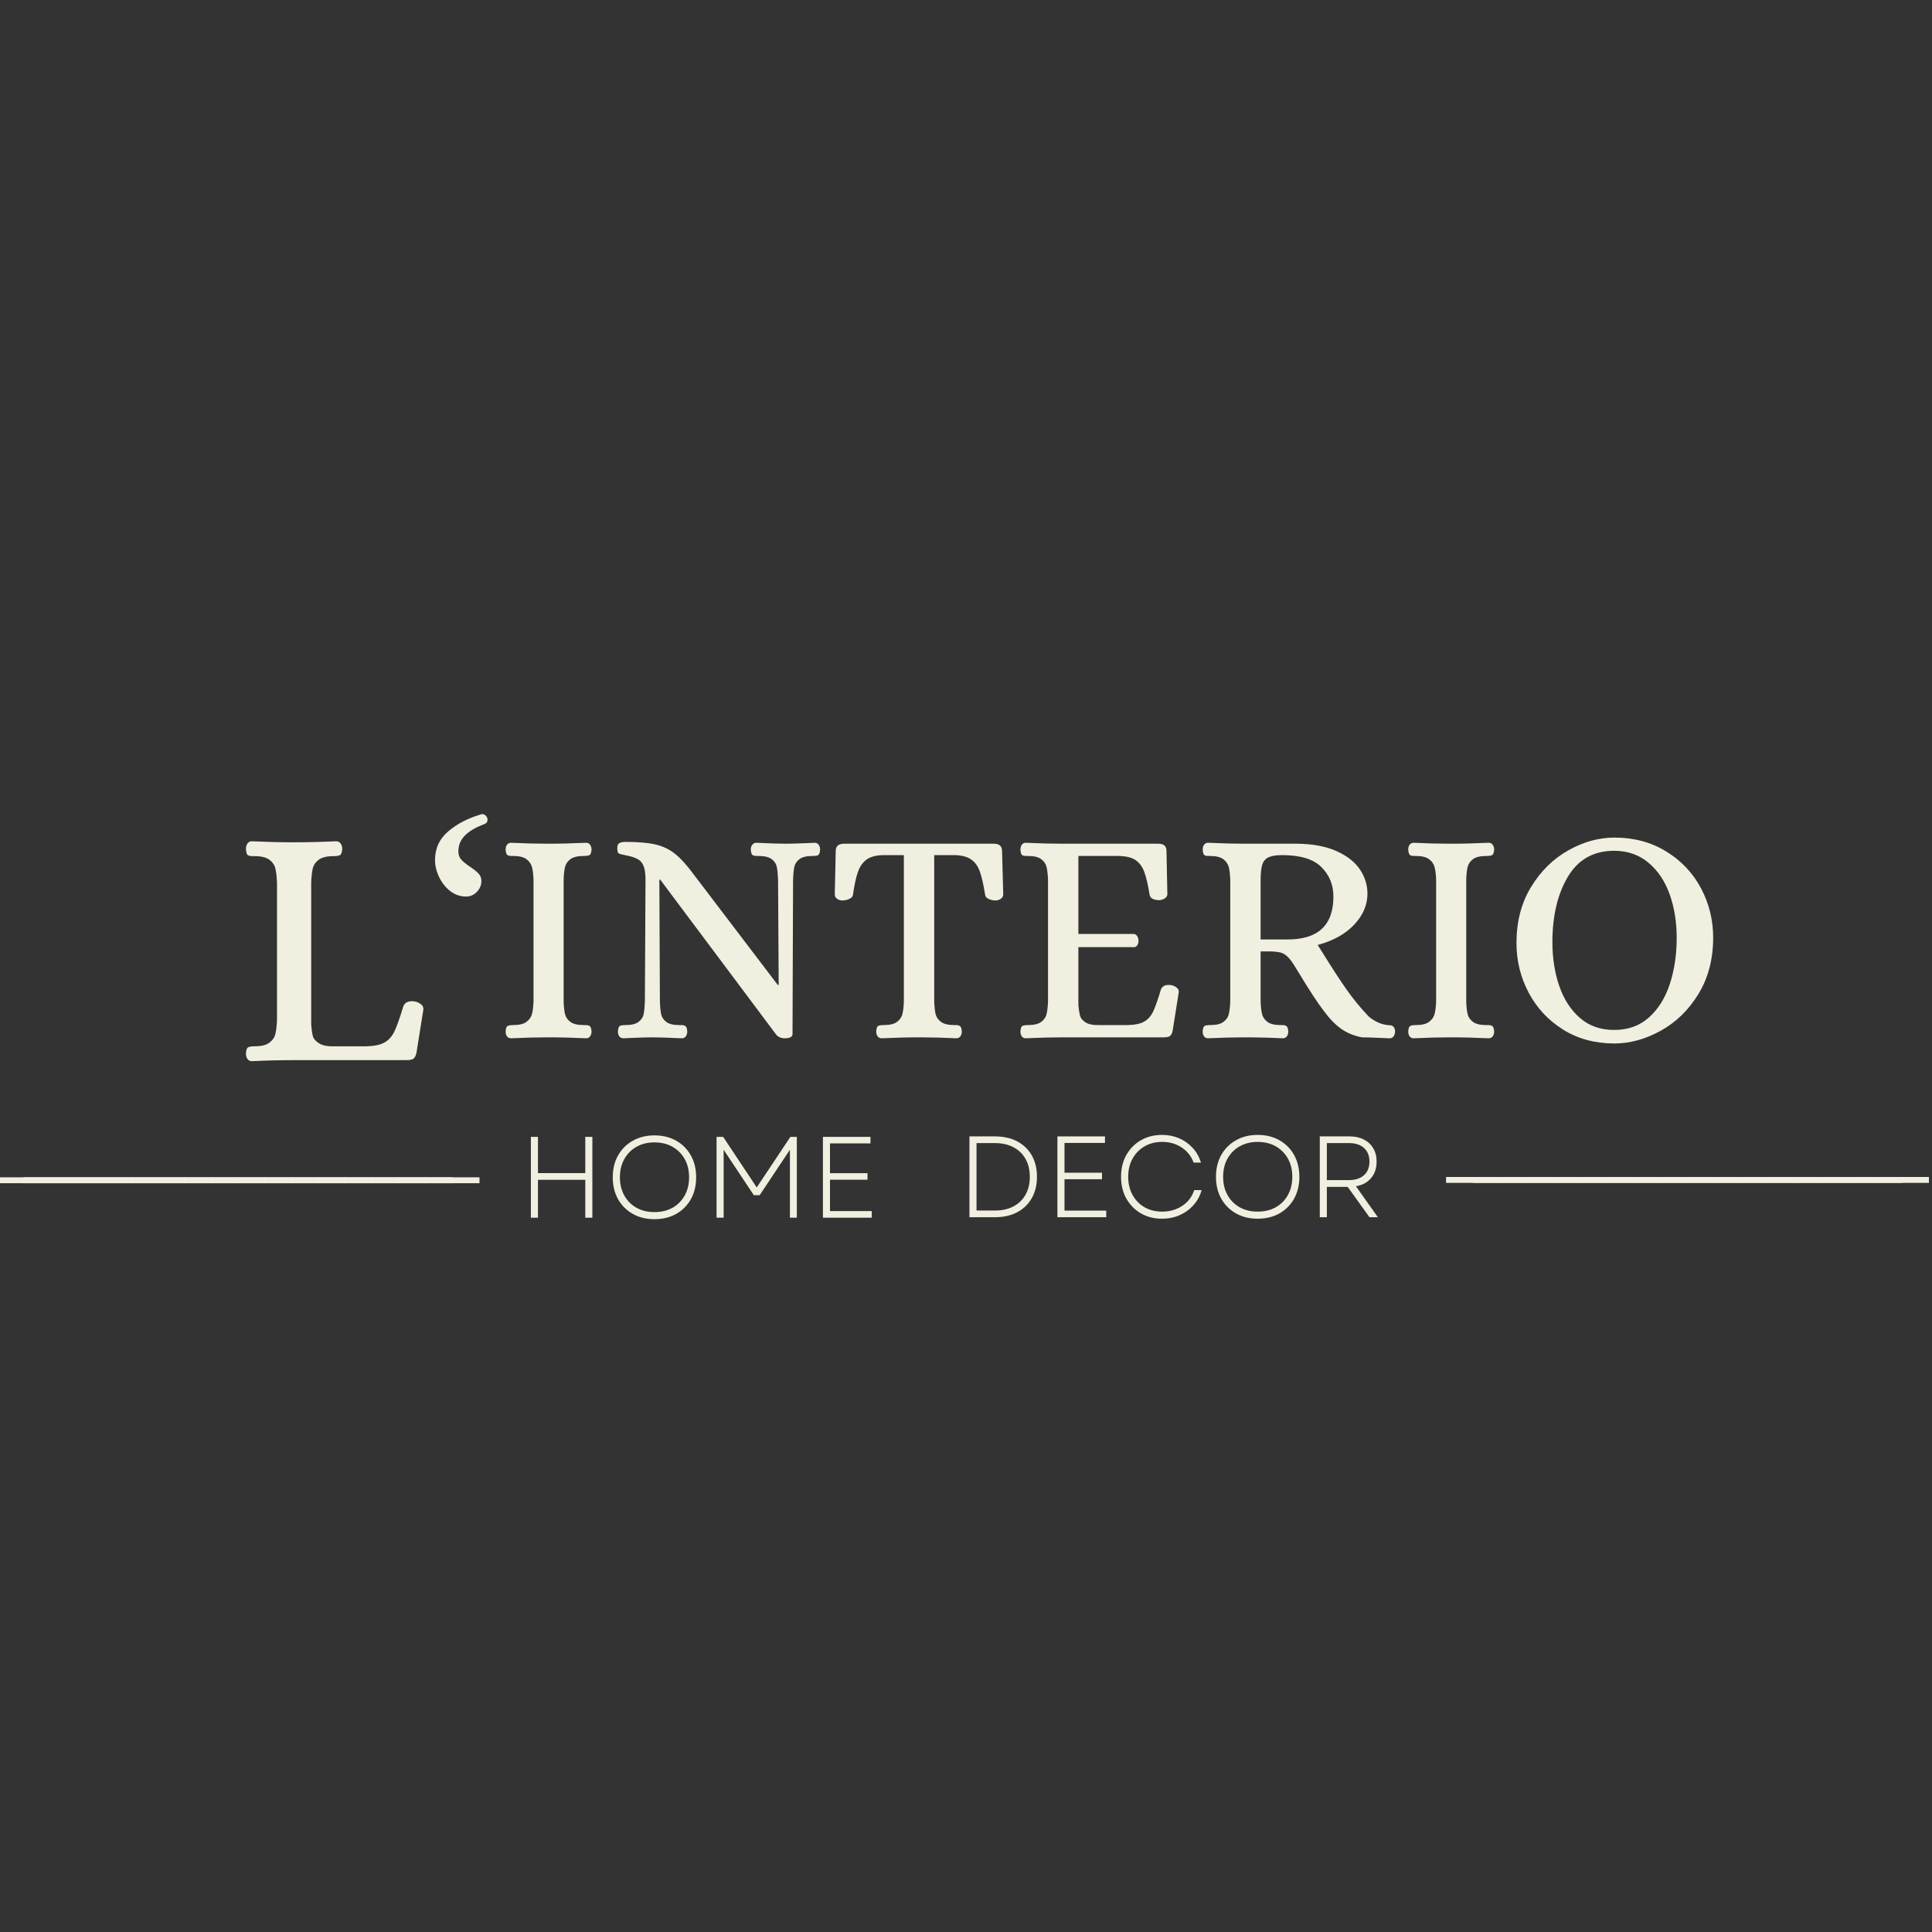<?xml version="1.0" encoding="UTF-8"?>
<svg xmlns="http://www.w3.org/2000/svg" xmlns:xlink="http://www.w3.org/1999/xlink" width="512" zoomAndPan="magnify" viewBox="0 0 384 384" height="512" preserveAspectRatio="xMidYMid meet" version="1.0">
  <rect x="0" y="0" width="384" height="384" fill="#333333" stroke="none"/>
  <defs>
    <g></g>
    <clipPath id="36b3010e36">
      <path d="M 45 0.32 L 86 0.32 L 86 80 L 45 80 Z M 45 0.32 " clip-rule="nonzero"></path>
    </clipPath>
    <clipPath id="9b8550acc0">
      <rect x="0" width="41" y="0" height="80"></rect>
    </clipPath>
    <clipPath id="a5406d6963">
      <rect x="0" width="261" y="0" height="71"></rect>
    </clipPath>
    <clipPath id="3bec9cf978">
      <path d="M 102 69 L 176 69 L 176 103.039 L 102 103.039 Z M 102 69 " clip-rule="nonzero"></path>
    </clipPath>
    <clipPath id="d3aaf9d1ea">
      <rect x="0" width="74" y="0" height="35"></rect>
    </clipPath>
    <clipPath id="6695762cd7">
      <path d="M 189 69 L 276 69 L 276 103.039 L 189 103.039 Z M 189 69 " clip-rule="nonzero"></path>
    </clipPath>
    <clipPath id="545ddf5f1f">
      <rect x="0" width="87" y="0" height="35"></rect>
    </clipPath>
    <clipPath id="121ebc23fc">
      <path d="M 0 31 L 11 31 L 11 34 L 0 34 Z M 0 31 " clip-rule="nonzero"></path>
    </clipPath>
    <clipPath id="b40c41072d">
      <rect x="0" width="97" y="0" height="41"></rect>
    </clipPath>
    <clipPath id="6ed6743aed">
      <rect x="0" width="98" y="0" height="41"></rect>
    </clipPath>
    <clipPath id="0b3c115e92">
      <rect x="0" width="384" y="0" height="104"></rect>
    </clipPath>
  </defs>
  <g transform="matrix(1, 0, 0, 1, 0, 148)">
    <g clip-path="url(#0b3c115e92)">
      <g clip-path="url(#36b3010e36)">
        <g transform="matrix(1, 0, 0, 1, 45, 0)">
          <g clip-path="url(#9b8550acc0)">
            <g fill="#f1efdf" fill-opacity="1">
              <g transform="translate(0.931, 62.71)">
                <g>
                  <path d="M 4.109 0.203 C 3.742 0.203 3.457 0.055 3.25 -0.234 C 3.051 -0.535 2.953 -0.891 2.953 -1.297 C 2.992 -1.984 3.129 -2.395 3.359 -2.531 C 3.586 -2.676 4.023 -2.75 4.672 -2.75 C 5.992 -2.75 6.973 -2.988 7.609 -3.469 C 8.254 -3.945 8.656 -4.539 8.812 -5.25 C 8.977 -5.957 9.082 -6.883 9.125 -8.031 L 9.125 -35.266 C 9.082 -36.41 8.977 -37.336 8.812 -38.047 C 8.656 -38.754 8.254 -39.348 7.609 -39.828 C 6.973 -40.305 5.992 -40.547 4.672 -40.547 L 4.25 -40.547 C 3.789 -40.547 3.469 -40.625 3.281 -40.781 C 3.102 -40.945 2.992 -41.348 2.953 -41.984 C 2.953 -42.398 3.051 -42.754 3.25 -43.047 C 3.457 -43.348 3.742 -43.5 4.109 -43.5 C 7.129 -43.363 9.852 -43.297 12.281 -43.297 C 15.02 -43.297 17.879 -43.363 20.859 -43.5 C 21.266 -43.5 21.57 -43.348 21.781 -43.047 C 21.988 -42.754 22.094 -42.398 22.094 -41.984 C 22.051 -41.297 21.898 -40.883 21.641 -40.75 C 21.391 -40.613 20.969 -40.547 20.375 -40.547 C 19.051 -40.547 18.066 -40.305 17.422 -39.828 C 16.785 -39.348 16.383 -38.754 16.219 -38.047 C 16.062 -37.336 15.961 -36.41 15.922 -35.266 L 15.922 -7 C 16.004 -6.039 16.113 -5.297 16.25 -4.766 C 16.395 -4.242 16.812 -3.766 17.5 -3.328 C 18.188 -2.891 19.258 -2.695 20.719 -2.75 L 26.891 -2.75 C 28.492 -2.789 29.707 -3.051 30.531 -3.531 C 31.352 -4.008 32.004 -4.75 32.484 -5.75 C 32.961 -6.758 33.547 -8.41 34.234 -10.703 C 34.555 -11.523 35.332 -11.844 36.562 -11.656 C 36.977 -11.57 37.367 -11.391 37.734 -11.109 C 38.098 -10.836 38.258 -10.492 38.219 -10.078 L 36.844 -1.438 C 36.707 -0.844 36.5 -0.453 36.219 -0.266 C 35.945 -0.086 35.492 0 34.859 0 L 12.344 0 C 9.875 0 7.129 0.066 4.109 0.203 Z M 4.109 0.203 "></path>
                </g>
              </g>
            </g>
          </g>
        </g>
      </g>
      <g transform="matrix(1, 0, 0, 1, 83, 3)">
        <g clip-path="url(#a5406d6963)">
          <g fill="#f1efdf" fill-opacity="1">
            <g transform="translate(1.152, 55.179)">
              <g>
                <path d="M 8.484 -27.984 C 7.336 -27.984 6.297 -28.336 5.359 -29.047 C 4.43 -29.766 3.691 -30.691 3.141 -31.828 C 2.586 -32.973 2.312 -34.113 2.312 -35.25 C 2.312 -37.562 3.188 -39.457 4.938 -40.938 C 6.688 -42.426 8.82 -43.539 11.344 -44.281 C 11.707 -44.438 12.031 -44.391 12.312 -44.141 C 12.602 -43.898 12.75 -43.598 12.75 -43.234 C 12.75 -42.828 12.547 -42.547 12.141 -42.391 C 10.391 -41.734 9.086 -40.969 8.234 -40.094 C 7.379 -39.219 6.953 -38.172 6.953 -36.953 C 6.953 -36.266 7.156 -35.707 7.562 -35.281 C 7.969 -34.852 8.535 -34.395 9.266 -33.906 C 10.004 -33.414 10.566 -32.969 10.953 -32.562 C 11.336 -32.156 11.531 -31.648 11.531 -31.047 C 11.531 -30.266 11.234 -29.555 10.641 -28.922 C 10.047 -28.297 9.328 -27.984 8.484 -27.984 Z M 8.484 -27.984 "></path>
              </g>
            </g>
          </g>
          <g fill="#f1efdf" fill-opacity="1">
            <g transform="translate(14.933, 55.179)">
              <g>
                <path d="M 3.656 0.188 C 3.289 0.188 3.016 0.055 2.828 -0.203 C 2.648 -0.473 2.562 -0.789 2.562 -1.156 C 2.602 -1.77 2.734 -2.133 2.953 -2.25 C 3.18 -2.375 3.562 -2.438 4.094 -2.438 C 5.27 -2.438 6.141 -2.648 6.703 -3.078 C 7.273 -3.504 7.641 -4.02 7.797 -4.625 C 7.961 -5.238 8.066 -6.078 8.109 -7.141 L 8.109 -31.344 C 8.066 -32.406 7.961 -33.238 7.797 -33.844 C 7.641 -34.457 7.273 -34.977 6.703 -35.406 C 6.141 -35.832 5.27 -36.047 4.094 -36.047 L 3.719 -36.047 C 3.352 -36.047 3.078 -36.113 2.891 -36.25 C 2.711 -36.395 2.602 -36.754 2.562 -37.328 C 2.562 -37.691 2.648 -38.004 2.828 -38.266 C 3.016 -38.535 3.289 -38.672 3.656 -38.672 C 6.301 -38.547 8.723 -38.484 10.922 -38.484 C 13.359 -38.484 15.898 -38.547 18.547 -38.672 C 18.91 -38.672 19.18 -38.535 19.359 -38.266 C 19.547 -38.004 19.641 -37.691 19.641 -37.328 C 19.598 -36.711 19.461 -36.344 19.234 -36.219 C 19.016 -36.102 18.617 -36.047 18.047 -36.047 C 16.867 -36.047 15.992 -35.832 15.422 -35.406 C 14.859 -34.977 14.504 -34.445 14.359 -33.812 C 14.211 -33.188 14.125 -32.363 14.094 -31.344 L 14.094 -7.141 C 14.125 -6.117 14.211 -5.289 14.359 -4.656 C 14.504 -4.031 14.859 -3.504 15.422 -3.078 C 15.992 -2.648 16.867 -2.438 18.047 -2.438 L 18.422 -2.438 C 18.828 -2.438 19.117 -2.363 19.297 -2.219 C 19.484 -2.082 19.598 -1.727 19.641 -1.156 C 19.641 -0.789 19.547 -0.473 19.359 -0.203 C 19.18 0.055 18.91 0.188 18.547 0.188 C 15.941 0.062 13.422 0 10.984 0 C 8.742 0 6.301 0.062 3.656 0.188 Z M 3.656 0.188 "></path>
              </g>
            </g>
          </g>
          <g fill="#f1efdf" fill-opacity="1">
            <g transform="translate(37.129, 55.179)">
              <g>
                <path d="M 3.781 0.188 C 3.414 0.188 3.141 0.055 2.953 -0.203 C 2.773 -0.473 2.688 -0.789 2.688 -1.156 C 2.727 -1.77 2.848 -2.133 3.047 -2.25 C 3.254 -2.375 3.641 -2.438 4.203 -2.438 C 5.379 -2.438 6.242 -2.648 6.797 -3.078 C 7.348 -3.504 7.68 -4.008 7.797 -4.594 C 7.922 -5.188 8.004 -6.035 8.047 -7.141 L 8.172 -31.344 C 8.172 -32.562 8.035 -33.484 7.766 -34.109 C 7.504 -34.742 7.086 -35.203 6.516 -35.484 C 5.953 -35.773 5.145 -36.02 4.094 -36.219 C 3.395 -36.344 2.961 -36.469 2.797 -36.594 C 2.641 -36.719 2.562 -37.062 2.562 -37.625 C 2.562 -38.113 2.691 -38.438 2.953 -38.594 C 3.223 -38.758 3.641 -38.844 4.203 -38.844 C 6.723 -38.844 8.711 -38.672 10.172 -38.328 C 11.641 -37.984 12.93 -37.363 14.047 -36.469 C 15.172 -35.57 16.406 -34.207 17.75 -32.375 L 34.453 -10.422 L 34.641 -10.422 L 34.516 -31.344 C 34.473 -32.445 34.391 -33.289 34.266 -33.875 C 34.148 -34.469 33.816 -34.977 33.266 -35.406 C 32.711 -35.832 31.848 -36.047 30.672 -36.047 L 30.312 -36.047 C 29.906 -36.047 29.609 -36.113 29.422 -36.25 C 29.242 -36.395 29.133 -36.754 29.094 -37.328 C 29.094 -37.691 29.191 -38.004 29.391 -38.266 C 29.598 -38.535 29.863 -38.672 30.188 -38.672 C 32.789 -38.547 34.742 -38.484 36.047 -38.484 C 36.816 -38.484 38.301 -38.523 40.5 -38.609 L 41.781 -38.672 C 42.145 -38.672 42.414 -38.535 42.594 -38.266 C 42.781 -38.004 42.875 -37.691 42.875 -37.328 C 42.832 -36.711 42.707 -36.344 42.5 -36.219 C 42.301 -36.102 41.914 -36.047 41.344 -36.047 C 40.164 -36.047 39.301 -35.832 38.75 -35.406 C 38.207 -34.977 37.875 -34.469 37.75 -33.875 C 37.625 -33.289 37.539 -32.445 37.5 -31.344 L 37.391 -0.609 C 37.348 -0.078 36.836 0.188 35.859 0.188 C 35.086 0.188 34.5 -0.078 34.094 -0.609 L 11.094 -31.344 L 10.922 -31.344 L 11.031 -7.141 C 11.07 -6.035 11.156 -5.188 11.281 -4.594 C 11.406 -4.008 11.738 -3.504 12.281 -3.078 C 12.832 -2.648 13.695 -2.438 14.875 -2.438 L 15.25 -2.438 C 15.656 -2.438 15.945 -2.363 16.125 -2.219 C 16.312 -2.082 16.426 -1.727 16.469 -1.156 C 16.469 -0.789 16.375 -0.473 16.188 -0.203 C 16.008 0.055 15.738 0.188 15.375 0.188 C 12.77 0.062 10.797 0 9.453 0 C 8.641 0 7.219 0.039 5.188 0.125 Z M 3.781 0.188 "></path>
              </g>
            </g>
          </g>
          <g fill="#f1efdf" fill-opacity="1">
            <g transform="translate(81.339, 55.179)">
              <g>
                <path d="M 10.922 0.188 C 10.555 0.188 10.281 0.055 10.094 -0.203 C 9.906 -0.473 9.812 -0.789 9.812 -1.156 C 9.852 -1.77 9.973 -2.133 10.172 -2.25 C 10.379 -2.375 10.77 -2.438 11.344 -2.438 C 12.52 -2.438 13.391 -2.648 13.953 -3.078 C 14.523 -3.504 14.883 -4.031 15.031 -4.656 C 15.176 -5.289 15.27 -6.117 15.312 -7.141 L 15.312 -36.219 L 11.094 -36.219 C 9.719 -36.176 8.648 -35.879 7.891 -35.328 C 7.141 -34.785 6.57 -33.973 6.188 -32.891 C 5.801 -31.816 5.469 -30.285 5.188 -28.297 C 5.145 -27.973 4.898 -27.707 4.453 -27.5 C 4.004 -27.301 3.535 -27.203 3.047 -27.203 C 2.68 -27.203 2.344 -27.312 2.031 -27.531 C 1.727 -27.758 1.578 -28.055 1.578 -28.422 L 1.766 -37.016 C 1.766 -37.992 2.316 -38.484 3.422 -38.484 L 33.234 -38.484 C 34.297 -38.484 34.828 -37.992 34.828 -37.016 L 35.062 -28.422 C 35.062 -28.055 34.898 -27.758 34.578 -27.531 C 34.254 -27.312 33.91 -27.203 33.547 -27.203 C 33.055 -27.203 32.598 -27.301 32.172 -27.5 C 31.742 -27.707 31.508 -27.973 31.469 -28.297 C 31.145 -30.328 30.797 -31.867 30.422 -32.922 C 30.055 -33.984 29.488 -34.785 28.719 -35.328 C 27.945 -35.879 26.867 -36.176 25.484 -36.219 L 21.344 -36.219 L 21.344 -7.141 C 21.383 -6.117 21.473 -5.289 21.609 -4.656 C 21.754 -4.031 22.113 -3.504 22.688 -3.078 C 23.258 -2.648 24.133 -2.438 25.312 -2.438 L 25.672 -2.438 C 26.035 -2.438 26.305 -2.363 26.484 -2.219 C 26.672 -2.082 26.785 -1.727 26.828 -1.156 C 26.828 -0.789 26.734 -0.473 26.547 -0.203 C 26.367 0.055 26.098 0.188 25.734 0.188 C 23.129 0.062 20.734 0 18.547 0 C 16.098 0 13.555 0.062 10.922 0.188 Z M 10.922 0.188 "></path>
              </g>
            </g>
          </g>
          <g fill="#f1efdf" fill-opacity="1">
            <g transform="translate(117.194, 55.179)">
              <g>
                <path d="M 3.656 0.188 C 3.332 0.188 3.078 0.055 2.891 -0.203 C 2.711 -0.473 2.625 -0.789 2.625 -1.156 C 2.664 -1.77 2.785 -2.133 2.984 -2.25 C 3.191 -2.375 3.578 -2.438 4.141 -2.438 C 5.328 -2.438 6.203 -2.648 6.766 -3.078 C 7.336 -3.504 7.691 -4.031 7.828 -4.656 C 7.973 -5.289 8.066 -6.117 8.109 -7.141 L 8.109 -31.344 C 8.066 -32.363 7.973 -33.188 7.828 -33.812 C 7.691 -34.445 7.336 -34.977 6.766 -35.406 C 6.203 -35.832 5.328 -36.047 4.141 -36.047 L 3.781 -36.047 C 3.375 -36.047 3.086 -36.113 2.922 -36.25 C 2.766 -36.395 2.664 -36.754 2.625 -37.328 C 2.625 -37.691 2.711 -38.004 2.891 -38.266 C 3.078 -38.535 3.332 -38.672 3.656 -38.672 C 6.344 -38.547 8.766 -38.484 10.922 -38.484 L 30.062 -38.484 C 31.125 -38.484 31.656 -37.992 31.656 -37.016 L 31.828 -28.484 C 31.828 -28.117 31.645 -27.82 31.281 -27.594 C 30.914 -27.375 30.551 -27.266 30.188 -27.266 C 29.695 -27.266 29.27 -27.352 28.906 -27.531 C 28.539 -27.719 28.336 -27.992 28.297 -28.359 C 27.973 -30.348 27.617 -31.859 27.234 -32.891 C 26.848 -33.93 26.273 -34.707 25.516 -35.219 C 24.766 -35.727 23.695 -36.004 22.312 -36.047 L 14.141 -36.047 L 14.141 -20.547 L 25.188 -20.547 C 25.469 -20.504 25.688 -20.352 25.844 -20.094 C 26.008 -19.832 26.094 -19.52 26.094 -19.156 C 26.094 -18.82 26.008 -18.531 25.844 -18.281 C 25.688 -18.039 25.469 -17.922 25.188 -17.922 L 14.141 -17.922 L 14.141 -6.406 C 14.223 -5.551 14.328 -4.867 14.453 -4.359 C 14.578 -3.848 14.941 -3.391 15.547 -2.984 C 16.16 -2.578 17.117 -2.395 18.422 -2.438 L 24.031 -2.438 C 25.445 -2.477 26.52 -2.711 27.25 -3.141 C 27.988 -3.566 28.57 -4.227 29 -5.125 C 29.426 -6.02 29.941 -7.484 30.547 -9.516 C 30.836 -10.242 31.531 -10.531 32.625 -10.375 C 33.031 -10.289 33.383 -10.125 33.688 -9.875 C 34 -9.633 34.133 -9.332 34.094 -8.969 L 32.875 -1.281 C 32.75 -0.75 32.562 -0.398 32.312 -0.234 C 32.07 -0.078 31.672 0 31.109 0 L 10.984 0 C 8.785 0 6.344 0.062 3.656 0.188 Z M 3.656 0.188 "></path>
              </g>
            </g>
          </g>
          <g fill="#f1efdf" fill-opacity="1">
            <g transform="translate(153.416, 55.179)">
              <g>
                <path d="M 3.719 0.188 C 3.352 0.188 3.078 0.055 2.891 -0.203 C 2.711 -0.473 2.625 -0.789 2.625 -1.156 C 2.664 -1.77 2.785 -2.133 2.984 -2.25 C 3.191 -2.375 3.578 -2.438 4.141 -2.438 C 5.328 -2.438 6.203 -2.648 6.766 -3.078 C 7.336 -3.504 7.691 -4.031 7.828 -4.656 C 7.973 -5.289 8.066 -6.117 8.109 -7.141 L 8.109 -31.281 C 8.066 -32.344 7.973 -33.176 7.828 -33.781 C 7.691 -34.395 7.336 -34.926 6.766 -35.375 C 6.203 -35.82 5.328 -36.047 4.141 -36.047 L 3.781 -36.047 C 3.375 -36.047 3.086 -36.113 2.922 -36.25 C 2.766 -36.395 2.664 -36.754 2.625 -37.328 C 2.625 -37.691 2.711 -38.004 2.891 -38.266 C 3.078 -38.535 3.352 -38.672 3.719 -38.672 C 6.363 -38.547 8.785 -38.484 10.984 -38.484 L 21.469 -38.484 C 24.594 -38.441 27.203 -37.941 29.297 -36.984 C 31.391 -36.023 32.926 -34.805 33.906 -33.328 C 34.883 -31.848 35.375 -30.254 35.375 -28.547 C 35.375 -26.305 34.488 -24.25 32.719 -22.375 C 30.945 -20.508 28.535 -19.172 25.484 -18.359 L 26.531 -16.703 C 28.238 -13.941 29.781 -11.57 31.156 -9.594 C 32.539 -7.625 34.047 -5.789 35.672 -4.094 C 36.816 -3.156 38.035 -2.602 39.328 -2.438 C 39.41 -2.438 39.594 -2.426 39.875 -2.406 C 40.164 -2.383 40.398 -2.27 40.578 -2.062 C 40.766 -1.863 40.859 -1.562 40.859 -1.156 C 40.859 -0.789 40.766 -0.473 40.578 -0.203 C 40.398 0.055 40.129 0.188 39.766 0.188 L 38.172 0.125 C 36.391 0.039 35.086 0 34.266 0 C 32.641 -0.32 31.25 -0.898 30.094 -1.734 C 28.938 -2.566 27.789 -3.758 26.656 -5.312 C 25.469 -6.852 23.816 -9.375 21.703 -12.875 L 20.609 -14.641 C 20.004 -15.566 19.414 -16.203 18.844 -16.547 C 18.27 -16.898 17.297 -17.078 15.922 -17.078 L 14.141 -17.078 L 14.141 -7.141 C 14.18 -6.117 14.273 -5.289 14.422 -4.656 C 14.566 -4.031 14.922 -3.504 15.484 -3.078 C 16.055 -2.648 16.93 -2.438 18.109 -2.438 L 18.484 -2.438 C 18.848 -2.438 19.117 -2.363 19.297 -2.219 C 19.484 -2.082 19.598 -1.727 19.641 -1.156 C 19.641 -0.789 19.547 -0.473 19.359 -0.203 C 19.18 0.055 18.91 0.188 18.547 0.188 C 15.941 0.062 13.398 0 10.922 0 C 8.766 0 6.363 0.062 3.719 0.188 Z M 19.516 -19.453 C 25.578 -19.453 28.609 -22.297 28.609 -27.984 C 28.609 -30.305 27.812 -32.258 26.219 -33.844 C 24.633 -35.426 22.035 -36.219 18.422 -36.219 C 17.242 -36.219 16.348 -36.078 15.734 -35.797 C 15.117 -35.516 14.695 -35.023 14.469 -34.328 C 14.25 -33.641 14.141 -32.582 14.141 -31.156 L 14.141 -19.453 Z M 19.516 -19.453 "></path>
              </g>
            </g>
          </g>
          <g fill="#f1efdf" fill-opacity="1">
            <g transform="translate(194.333, 55.179)">
              <g>
                <path d="M 3.656 0.188 C 3.289 0.188 3.016 0.055 2.828 -0.203 C 2.648 -0.473 2.562 -0.789 2.562 -1.156 C 2.602 -1.77 2.734 -2.133 2.953 -2.25 C 3.18 -2.375 3.562 -2.438 4.094 -2.438 C 5.27 -2.438 6.141 -2.648 6.703 -3.078 C 7.273 -3.504 7.641 -4.02 7.797 -4.625 C 7.961 -5.238 8.066 -6.078 8.109 -7.141 L 8.109 -31.344 C 8.066 -32.406 7.961 -33.238 7.797 -33.844 C 7.641 -34.457 7.273 -34.977 6.703 -35.406 C 6.141 -35.832 5.27 -36.047 4.094 -36.047 L 3.719 -36.047 C 3.352 -36.047 3.078 -36.113 2.891 -36.25 C 2.711 -36.395 2.602 -36.754 2.562 -37.328 C 2.562 -37.691 2.648 -38.004 2.828 -38.266 C 3.016 -38.535 3.289 -38.672 3.656 -38.672 C 6.301 -38.547 8.723 -38.484 10.922 -38.484 C 13.359 -38.484 15.898 -38.547 18.547 -38.672 C 18.91 -38.672 19.18 -38.535 19.359 -38.266 C 19.547 -38.004 19.641 -37.691 19.641 -37.328 C 19.598 -36.711 19.461 -36.344 19.234 -36.219 C 19.016 -36.102 18.617 -36.047 18.047 -36.047 C 16.867 -36.047 15.992 -35.832 15.422 -35.406 C 14.859 -34.977 14.504 -34.445 14.359 -33.812 C 14.211 -33.188 14.125 -32.363 14.094 -31.344 L 14.094 -7.141 C 14.125 -6.117 14.211 -5.289 14.359 -4.656 C 14.504 -4.031 14.859 -3.504 15.422 -3.078 C 15.992 -2.648 16.867 -2.438 18.047 -2.438 L 18.422 -2.438 C 18.828 -2.438 19.117 -2.363 19.297 -2.219 C 19.484 -2.082 19.598 -1.727 19.641 -1.156 C 19.641 -0.789 19.547 -0.473 19.359 -0.203 C 19.18 0.055 18.91 0.188 18.547 0.188 C 15.941 0.062 13.422 0 10.984 0 C 8.742 0 6.301 0.062 3.656 0.188 Z M 3.656 0.188 "></path>
              </g>
            </g>
          </g>
          <g fill="#f1efdf" fill-opacity="1">
            <g transform="translate(215.553, 55.179)">
              <g>
                <path d="M 22.312 1.219 C 18.457 1.219 15.055 0.297 12.109 -1.547 C 9.16 -3.398 6.879 -5.852 5.266 -8.906 C 3.66 -11.957 2.859 -15.227 2.859 -18.719 C 2.859 -22.988 3.82 -26.707 5.75 -29.875 C 7.688 -33.051 10.16 -35.484 13.172 -37.172 C 16.18 -38.859 19.227 -39.703 22.312 -39.703 C 26.219 -39.703 29.664 -38.773 32.656 -36.922 C 35.645 -35.078 37.941 -32.641 39.547 -29.609 C 41.148 -26.578 41.953 -23.312 41.953 -19.812 C 41.953 -15.551 40.977 -11.82 39.031 -8.625 C 37.082 -5.438 34.582 -3 31.531 -1.312 C 28.477 0.375 25.406 1.219 22.312 1.219 Z M 22.266 -1.469 C 25.023 -1.469 27.328 -2.289 29.172 -3.938 C 31.023 -5.582 32.41 -7.797 33.328 -10.578 C 34.242 -13.367 34.703 -16.445 34.703 -19.812 C 34.703 -22.945 34.234 -25.82 33.297 -28.438 C 32.359 -31.062 30.953 -33.156 29.078 -34.719 C 27.211 -36.289 24.941 -37.078 22.266 -37.078 C 18.191 -37.078 15.129 -35.359 13.078 -31.922 C 11.023 -28.484 10 -24.145 10 -18.906 C 10 -15.727 10.457 -12.816 11.375 -10.172 C 12.289 -7.535 13.66 -5.426 15.484 -3.844 C 17.316 -2.258 19.578 -1.469 22.266 -1.469 Z M 22.266 -1.469 "></path>
              </g>
            </g>
          </g>
        </g>
      </g>
      <g clip-path="url(#3bec9cf978)">
        <g transform="matrix(1, 0, 0, 1, 102, 69)">
          <g clip-path="url(#d3aaf9d1ea)">
            <g fill="#f1efdf" fill-opacity="1">
              <g transform="translate(0.924, 25.025)">
                <g>
                  <path d="M 13.406 0 L 13.406 -7.531 L 4 -7.531 L 4 0 L 2.594 0 L 2.594 -16.062 L 4 -16.062 L 4 -8.859 L 13.406 -8.859 L 13.406 -16.062 L 14.812 -16.062 L 14.812 0 Z M 13.406 0 "></path>
                </g>
              </g>
            </g>
            <g fill="#f1efdf" fill-opacity="1">
              <g transform="translate(18.321, 25.025)">
                <g>
                  <path d="M 9.75 0.297 C 8.133 0.297 6.703 -0.051 5.453 -0.75 C 4.203 -1.457 3.223 -2.438 2.516 -3.688 C 1.816 -4.945 1.469 -6.395 1.469 -8.031 C 1.469 -9.664 1.816 -11.109 2.516 -12.359 C 3.223 -13.617 4.203 -14.598 5.453 -15.297 C 6.703 -16.004 8.133 -16.359 9.75 -16.359 C 11.395 -16.359 12.836 -16.004 14.078 -15.297 C 15.328 -14.598 16.301 -13.617 17 -12.359 C 17.695 -11.109 18.047 -9.664 18.047 -8.031 C 18.047 -6.395 17.695 -4.945 17 -3.688 C 16.301 -2.438 15.328 -1.457 14.078 -0.75 C 12.836 -0.051 11.395 0.297 9.75 0.297 Z M 2.891 -8.031 C 2.891 -6.664 3.18 -5.457 3.766 -4.406 C 4.348 -3.363 5.156 -2.551 6.188 -1.969 C 7.219 -1.395 8.406 -1.109 9.75 -1.109 C 11.113 -1.109 12.312 -1.395 13.344 -1.969 C 14.375 -2.551 15.18 -3.363 15.766 -4.406 C 16.348 -5.457 16.641 -6.664 16.641 -8.031 C 16.641 -9.406 16.348 -10.613 15.766 -11.656 C 15.18 -12.695 14.375 -13.508 13.344 -14.094 C 12.312 -14.676 11.113 -14.969 9.75 -14.969 C 8.406 -14.969 7.219 -14.676 6.188 -14.094 C 5.156 -13.508 4.348 -12.695 3.766 -11.656 C 3.18 -10.613 2.891 -9.406 2.891 -8.031 Z M 2.891 -8.031 "></path>
                </g>
              </g>
            </g>
            <g fill="#f1efdf" fill-opacity="1">
              <g transform="translate(37.829, 25.025)">
                <g>
                  <path d="M 2.594 0 L 2.594 -16.062 L 3.906 -16.062 L 10.578 -6.016 L 17.266 -16.062 L 18.547 -16.062 L 18.547 0 L 17.172 0 L 17.172 -13.5 L 11.156 -4.469 L 10 -4.469 L 4 -13.5 L 4 0 Z M 2.594 0 "></path>
                </g>
              </g>
            </g>
            <g fill="#f1efdf" fill-opacity="1">
              <g transform="translate(58.967, 25.025)">
                <g>
                  <path d="M 2.594 0 L 2.594 -16.062 L 12.047 -16.062 L 12.047 -14.766 L 4 -14.766 L 4 -8.844 L 11.453 -8.844 L 11.453 -7.547 L 4 -7.547 L 4 -1.312 L 12.297 -1.312 L 12.297 0 Z M 2.594 0 "></path>
                </g>
              </g>
            </g>
          </g>
        </g>
      </g>
      <g clip-path="url(#6695762cd7)">
        <g transform="matrix(1, 0, 0, 1, 189, 69)">
          <g clip-path="url(#545ddf5f1f)">
            <g fill="#f1efdf" fill-opacity="1">
              <g transform="translate(1.089, 24.93)">
                <g>
                  <path d="M 2.594 0 L 2.594 -16.062 L 7.672 -16.062 C 9.379 -16.062 10.859 -15.727 12.109 -15.062 C 13.359 -14.395 14.32 -13.461 15 -12.266 C 15.676 -11.066 16.016 -9.656 16.016 -8.031 C 16.016 -6.426 15.676 -5.02 15 -3.812 C 14.32 -2.602 13.359 -1.664 12.109 -1 C 10.859 -0.332 9.379 0 7.672 0 Z M 4 -1.328 L 7.672 -1.328 C 9.086 -1.328 10.316 -1.602 11.359 -2.156 C 12.398 -2.707 13.195 -3.484 13.75 -4.484 C 14.312 -5.484 14.594 -6.664 14.594 -8.031 C 14.594 -9.395 14.312 -10.578 13.75 -11.578 C 13.188 -12.578 12.383 -13.352 11.344 -13.906 C 10.301 -14.457 9.062 -14.734 7.625 -14.734 L 4 -14.734 Z M 4 -1.328 "></path>
                </g>
              </g>
            </g>
            <g fill="#f1efdf" fill-opacity="1">
              <g transform="translate(18.578, 24.93)">
                <g>
                  <path d="M 2.594 0 L 2.594 -16.062 L 12.047 -16.062 L 12.047 -14.766 L 4 -14.766 L 4 -8.844 L 11.453 -8.844 L 11.453 -7.547 L 4 -7.547 L 4 -1.312 L 12.297 -1.312 L 12.297 0 Z M 2.594 0 "></path>
                </g>
              </g>
            </g>
            <g fill="#f1efdf" fill-opacity="1">
              <g transform="translate(32.348, 24.93)">
                <g>
                  <path d="M 9.625 0.297 C 8.039 0.297 6.633 -0.055 5.406 -0.766 C 4.188 -1.484 3.223 -2.469 2.516 -3.719 C 1.816 -4.969 1.469 -6.406 1.469 -8.031 C 1.469 -9.664 1.816 -11.109 2.516 -12.359 C 3.223 -13.609 4.188 -14.586 5.406 -15.297 C 6.633 -16.004 8.039 -16.359 9.625 -16.359 C 10.844 -16.359 11.973 -16.133 13.016 -15.688 C 14.055 -15.238 14.953 -14.602 15.703 -13.781 C 16.453 -12.969 17.004 -11.992 17.359 -10.859 L 15.891 -10.859 C 15.422 -12.129 14.629 -13.129 13.516 -13.859 C 12.398 -14.598 11.109 -14.969 9.641 -14.969 C 8.336 -14.969 7.176 -14.676 6.156 -14.094 C 5.145 -13.508 4.348 -12.695 3.766 -11.656 C 3.18 -10.613 2.891 -9.406 2.891 -8.031 C 2.891 -6.664 3.18 -5.457 3.766 -4.406 C 4.348 -3.363 5.145 -2.551 6.156 -1.969 C 7.176 -1.395 8.336 -1.109 9.641 -1.109 C 11.141 -1.109 12.469 -1.488 13.625 -2.25 C 14.781 -3.008 15.578 -4.055 16.016 -5.391 L 17.484 -5.391 C 17.172 -4.242 16.629 -3.242 15.859 -2.391 C 15.098 -1.535 14.18 -0.875 13.109 -0.406 C 12.047 0.062 10.883 0.297 9.625 0.297 Z M 9.625 0.297 "></path>
                </g>
              </g>
            </g>
            <g fill="#f1efdf" fill-opacity="1">
              <g transform="translate(51.214, 24.93)">
                <g>
                  <path d="M 9.75 0.297 C 8.133 0.297 6.703 -0.051 5.453 -0.75 C 4.203 -1.457 3.223 -2.438 2.516 -3.688 C 1.816 -4.945 1.469 -6.395 1.469 -8.031 C 1.469 -9.664 1.816 -11.109 2.516 -12.359 C 3.223 -13.617 4.203 -14.598 5.453 -15.297 C 6.703 -16.004 8.133 -16.359 9.75 -16.359 C 11.395 -16.359 12.836 -16.004 14.078 -15.297 C 15.328 -14.598 16.301 -13.617 17 -12.359 C 17.695 -11.109 18.047 -9.664 18.047 -8.031 C 18.047 -6.395 17.695 -4.945 17 -3.688 C 16.301 -2.438 15.328 -1.457 14.078 -0.75 C 12.836 -0.051 11.395 0.297 9.75 0.297 Z M 2.891 -8.031 C 2.891 -6.664 3.18 -5.457 3.766 -4.406 C 4.348 -3.363 5.156 -2.551 6.188 -1.969 C 7.219 -1.395 8.406 -1.109 9.75 -1.109 C 11.113 -1.109 12.312 -1.395 13.344 -1.969 C 14.375 -2.551 15.18 -3.363 15.766 -4.406 C 16.348 -5.457 16.641 -6.664 16.641 -8.031 C 16.641 -9.406 16.348 -10.613 15.766 -11.656 C 15.18 -12.695 14.375 -13.508 13.344 -14.094 C 12.312 -14.676 11.113 -14.969 9.75 -14.969 C 8.406 -14.969 7.219 -14.676 6.188 -14.094 C 5.156 -13.508 4.348 -12.695 3.766 -11.656 C 3.18 -10.613 2.891 -9.406 2.891 -8.031 Z M 2.891 -8.031 "></path>
                </g>
              </g>
            </g>
            <g fill="#f1efdf" fill-opacity="1">
              <g transform="translate(70.722, 24.93)">
                <g>
                  <path d="M 2.594 0 L 2.594 -16.062 L 8.531 -16.062 C 9.625 -16.062 10.566 -15.852 11.359 -15.438 C 12.16 -15.031 12.781 -14.453 13.219 -13.703 C 13.664 -12.961 13.891 -12.082 13.891 -11.062 C 13.891 -9.727 13.52 -8.629 12.781 -7.766 C 12.051 -6.898 11.051 -6.363 9.781 -6.156 L 14.141 0 L 12.469 0 L 8.141 -6.031 L 4 -6.031 L 4 0 Z M 4 -7.375 L 8.406 -7.375 C 9.676 -7.375 10.672 -7.703 11.391 -8.359 C 12.109 -9.016 12.469 -9.914 12.469 -11.062 C 12.469 -12.195 12.109 -13.094 11.391 -13.75 C 10.672 -14.406 9.676 -14.734 8.406 -14.734 L 4 -14.734 Z M 4 -7.375 "></path>
                </g>
              </g>
            </g>
          </g>
        </g>
      </g>
      <g transform="matrix(1, 0, 0, 1, 0, 54)">
        <g clip-path="url(#b40c41072d)">
          <g clip-path="url(#121ebc23fc)">
            <g fill="#f1efdf" fill-opacity="1">
              <g transform="translate(-1.297, 29.578)">
                <g>
                  <path d="M 0.625 3.594 L 0.625 2.422 L 11.5 2.422 L 11.5 3.594 Z M 0.625 3.594 "></path>
                </g>
              </g>
            </g>
          </g>
          <g fill="#f1efdf" fill-opacity="1">
            <g transform="translate(4.021, 29.578)">
              <g>
                <path d="M 0.625 3.594 L 0.625 2.422 L 11.5 2.422 L 11.5 3.594 Z M 0.625 3.594 "></path>
              </g>
            </g>
          </g>
          <g fill="#f1efdf" fill-opacity="1">
            <g transform="translate(9.34, 29.578)">
              <g>
                <path d="M 0.625 3.594 L 0.625 2.422 L 11.5 2.422 L 11.5 3.594 Z M 0.625 3.594 "></path>
              </g>
            </g>
          </g>
          <g fill="#f1efdf" fill-opacity="1">
            <g transform="translate(14.659, 29.578)">
              <g>
                <path d="M 0.625 3.594 L 0.625 2.422 L 11.5 2.422 L 11.5 3.594 Z M 0.625 3.594 "></path>
              </g>
            </g>
          </g>
          <g fill="#f1efdf" fill-opacity="1">
            <g transform="translate(19.978, 29.578)">
              <g>
                <path d="M 0.625 3.594 L 0.625 2.422 L 11.5 2.422 L 11.5 3.594 Z M 0.625 3.594 "></path>
              </g>
            </g>
          </g>
          <g fill="#f1efdf" fill-opacity="1">
            <g transform="translate(25.296, 29.578)">
              <g>
                <path d="M 0.625 3.594 L 0.625 2.422 L 11.5 2.422 L 11.5 3.594 Z M 0.625 3.594 "></path>
              </g>
            </g>
          </g>
          <g fill="#f1efdf" fill-opacity="1">
            <g transform="translate(30.615, 29.578)">
              <g>
                <path d="M 0.625 3.594 L 0.625 2.422 L 11.5 2.422 L 11.5 3.594 Z M 0.625 3.594 "></path>
              </g>
            </g>
          </g>
          <g fill="#f1efdf" fill-opacity="1">
            <g transform="translate(35.934, 29.578)">
              <g>
                <path d="M 0.625 3.594 L 0.625 2.422 L 11.5 2.422 L 11.5 3.594 Z M 0.625 3.594 "></path>
              </g>
            </g>
          </g>
          <g fill="#f1efdf" fill-opacity="1">
            <g transform="translate(41.252, 29.578)">
              <g>
                <path d="M 0.625 3.594 L 0.625 2.422 L 11.5 2.422 L 11.5 3.594 Z M 0.625 3.594 "></path>
              </g>
            </g>
          </g>
          <g fill="#f1efdf" fill-opacity="1">
            <g transform="translate(46.571, 29.578)">
              <g>
                <path d="M 0.625 3.594 L 0.625 2.422 L 11.5 2.422 L 11.5 3.594 Z M 0.625 3.594 "></path>
              </g>
            </g>
          </g>
          <g fill="#f1efdf" fill-opacity="1">
            <g transform="translate(51.89, 29.578)">
              <g>
                <path d="M 0.625 3.594 L 0.625 2.422 L 11.5 2.422 L 11.5 3.594 Z M 0.625 3.594 "></path>
              </g>
            </g>
          </g>
          <g fill="#f1efdf" fill-opacity="1">
            <g transform="translate(57.209, 29.578)">
              <g>
                <path d="M 0.625 3.594 L 0.625 2.422 L 11.5 2.422 L 11.5 3.594 Z M 0.625 3.594 "></path>
              </g>
            </g>
          </g>
          <g fill="#f1efdf" fill-opacity="1">
            <g transform="translate(62.527, 29.578)">
              <g>
                <path d="M 0.625 3.594 L 0.625 2.422 L 11.5 2.422 L 11.5 3.594 Z M 0.625 3.594 "></path>
              </g>
            </g>
          </g>
          <g fill="#f1efdf" fill-opacity="1">
            <g transform="translate(67.846, 29.578)">
              <g>
                <path d="M 0.625 3.594 L 0.625 2.422 L 11.5 2.422 L 11.5 3.594 Z M 0.625 3.594 "></path>
              </g>
            </g>
          </g>
          <g fill="#f1efdf" fill-opacity="1">
            <g transform="translate(73.165, 29.578)">
              <g>
                <path d="M 0.625 3.594 L 0.625 2.422 L 11.5 2.422 L 11.5 3.594 Z M 0.625 3.594 "></path>
              </g>
            </g>
          </g>
          <g fill="#f1efdf" fill-opacity="1">
            <g transform="translate(78.483, 29.578)">
              <g>
                <path d="M 0.625 3.594 L 0.625 2.422 L 11.5 2.422 L 11.5 3.594 Z M 0.625 3.594 "></path>
              </g>
            </g>
          </g>
          <g fill="#f1efdf" fill-opacity="1">
            <g transform="translate(83.802, 29.578)">
              <g>
                <path d="M 0.625 3.594 L 0.625 2.422 L 11.5 2.422 L 11.5 3.594 Z M 0.625 3.594 "></path>
              </g>
            </g>
          </g>
        </g>
      </g>
      <g transform="matrix(1, 0, 0, 1, 286, 54)">
        <g clip-path="url(#6ed6743aed)">
          <g fill="#f1efdf" fill-opacity="1">
            <g transform="translate(0.792, 29.511)">
              <g>
                <path d="M 0.625 3.594 L 0.625 2.422 L 11.5 2.422 L 11.5 3.594 Z M 0.625 3.594 "></path>
              </g>
            </g>
          </g>
          <g fill="#f1efdf" fill-opacity="1">
            <g transform="translate(6.111, 29.511)">
              <g>
                <path d="M 0.625 3.594 L 0.625 2.422 L 11.5 2.422 L 11.5 3.594 Z M 0.625 3.594 "></path>
              </g>
            </g>
          </g>
          <g fill="#f1efdf" fill-opacity="1">
            <g transform="translate(11.429, 29.511)">
              <g>
                <path d="M 0.625 3.594 L 0.625 2.422 L 11.5 2.422 L 11.5 3.594 Z M 0.625 3.594 "></path>
              </g>
            </g>
          </g>
          <g fill="#f1efdf" fill-opacity="1">
            <g transform="translate(16.748, 29.511)">
              <g>
                <path d="M 0.625 3.594 L 0.625 2.422 L 11.5 2.422 L 11.5 3.594 Z M 0.625 3.594 "></path>
              </g>
            </g>
          </g>
          <g fill="#f1efdf" fill-opacity="1">
            <g transform="translate(22.067, 29.511)">
              <g>
                <path d="M 0.625 3.594 L 0.625 2.422 L 11.5 2.422 L 11.5 3.594 Z M 0.625 3.594 "></path>
              </g>
            </g>
          </g>
          <g fill="#f1efdf" fill-opacity="1">
            <g transform="translate(27.386, 29.511)">
              <g>
                <path d="M 0.625 3.594 L 0.625 2.422 L 11.5 2.422 L 11.5 3.594 Z M 0.625 3.594 "></path>
              </g>
            </g>
          </g>
          <g fill="#f1efdf" fill-opacity="1">
            <g transform="translate(32.704, 29.511)">
              <g>
                <path d="M 0.625 3.594 L 0.625 2.422 L 11.5 2.422 L 11.5 3.594 Z M 0.625 3.594 "></path>
              </g>
            </g>
          </g>
          <g fill="#f1efdf" fill-opacity="1">
            <g transform="translate(38.023, 29.511)">
              <g>
                <path d="M 0.625 3.594 L 0.625 2.422 L 11.5 2.422 L 11.5 3.594 Z M 0.625 3.594 "></path>
              </g>
            </g>
          </g>
          <g fill="#f1efdf" fill-opacity="1">
            <g transform="translate(43.342, 29.511)">
              <g>
                <path d="M 0.625 3.594 L 0.625 2.422 L 11.5 2.422 L 11.5 3.594 Z M 0.625 3.594 "></path>
              </g>
            </g>
          </g>
          <g fill="#f1efdf" fill-opacity="1">
            <g transform="translate(48.66, 29.511)">
              <g>
                <path d="M 0.625 3.594 L 0.625 2.422 L 11.5 2.422 L 11.5 3.594 Z M 0.625 3.594 "></path>
              </g>
            </g>
          </g>
          <g fill="#f1efdf" fill-opacity="1">
            <g transform="translate(53.979, 29.511)">
              <g>
                <path d="M 0.625 3.594 L 0.625 2.422 L 11.5 2.422 L 11.5 3.594 Z M 0.625 3.594 "></path>
              </g>
            </g>
          </g>
          <g fill="#f1efdf" fill-opacity="1">
            <g transform="translate(59.298, 29.511)">
              <g>
                <path d="M 0.625 3.594 L 0.625 2.422 L 11.5 2.422 L 11.5 3.594 Z M 0.625 3.594 "></path>
              </g>
            </g>
          </g>
          <g fill="#f1efdf" fill-opacity="1">
            <g transform="translate(64.617, 29.511)">
              <g>
                <path d="M 0.625 3.594 L 0.625 2.422 L 11.5 2.422 L 11.5 3.594 Z M 0.625 3.594 "></path>
              </g>
            </g>
          </g>
          <g fill="#f1efdf" fill-opacity="1">
            <g transform="translate(69.935, 29.511)">
              <g>
                <path d="M 0.625 3.594 L 0.625 2.422 L 11.5 2.422 L 11.5 3.594 Z M 0.625 3.594 "></path>
              </g>
            </g>
          </g>
          <g fill="#f1efdf" fill-opacity="1">
            <g transform="translate(75.254, 29.511)">
              <g>
                <path d="M 0.625 3.594 L 0.625 2.422 L 11.5 2.422 L 11.5 3.594 Z M 0.625 3.594 "></path>
              </g>
            </g>
          </g>
          <g fill="#f1efdf" fill-opacity="1">
            <g transform="translate(80.573, 29.511)">
              <g>
                <path d="M 0.625 3.594 L 0.625 2.422 L 11.5 2.422 L 11.5 3.594 Z M 0.625 3.594 "></path>
              </g>
            </g>
          </g>
          <g fill="#f1efdf" fill-opacity="1">
            <g transform="translate(85.891, 29.511)">
              <g>
                <path d="M 0.625 3.594 L 0.625 2.422 L 11.5 2.422 L 11.5 3.594 Z M 0.625 3.594 "></path>
              </g>
            </g>
          </g>
        </g>
      </g>
    </g>
  </g>
</svg>
